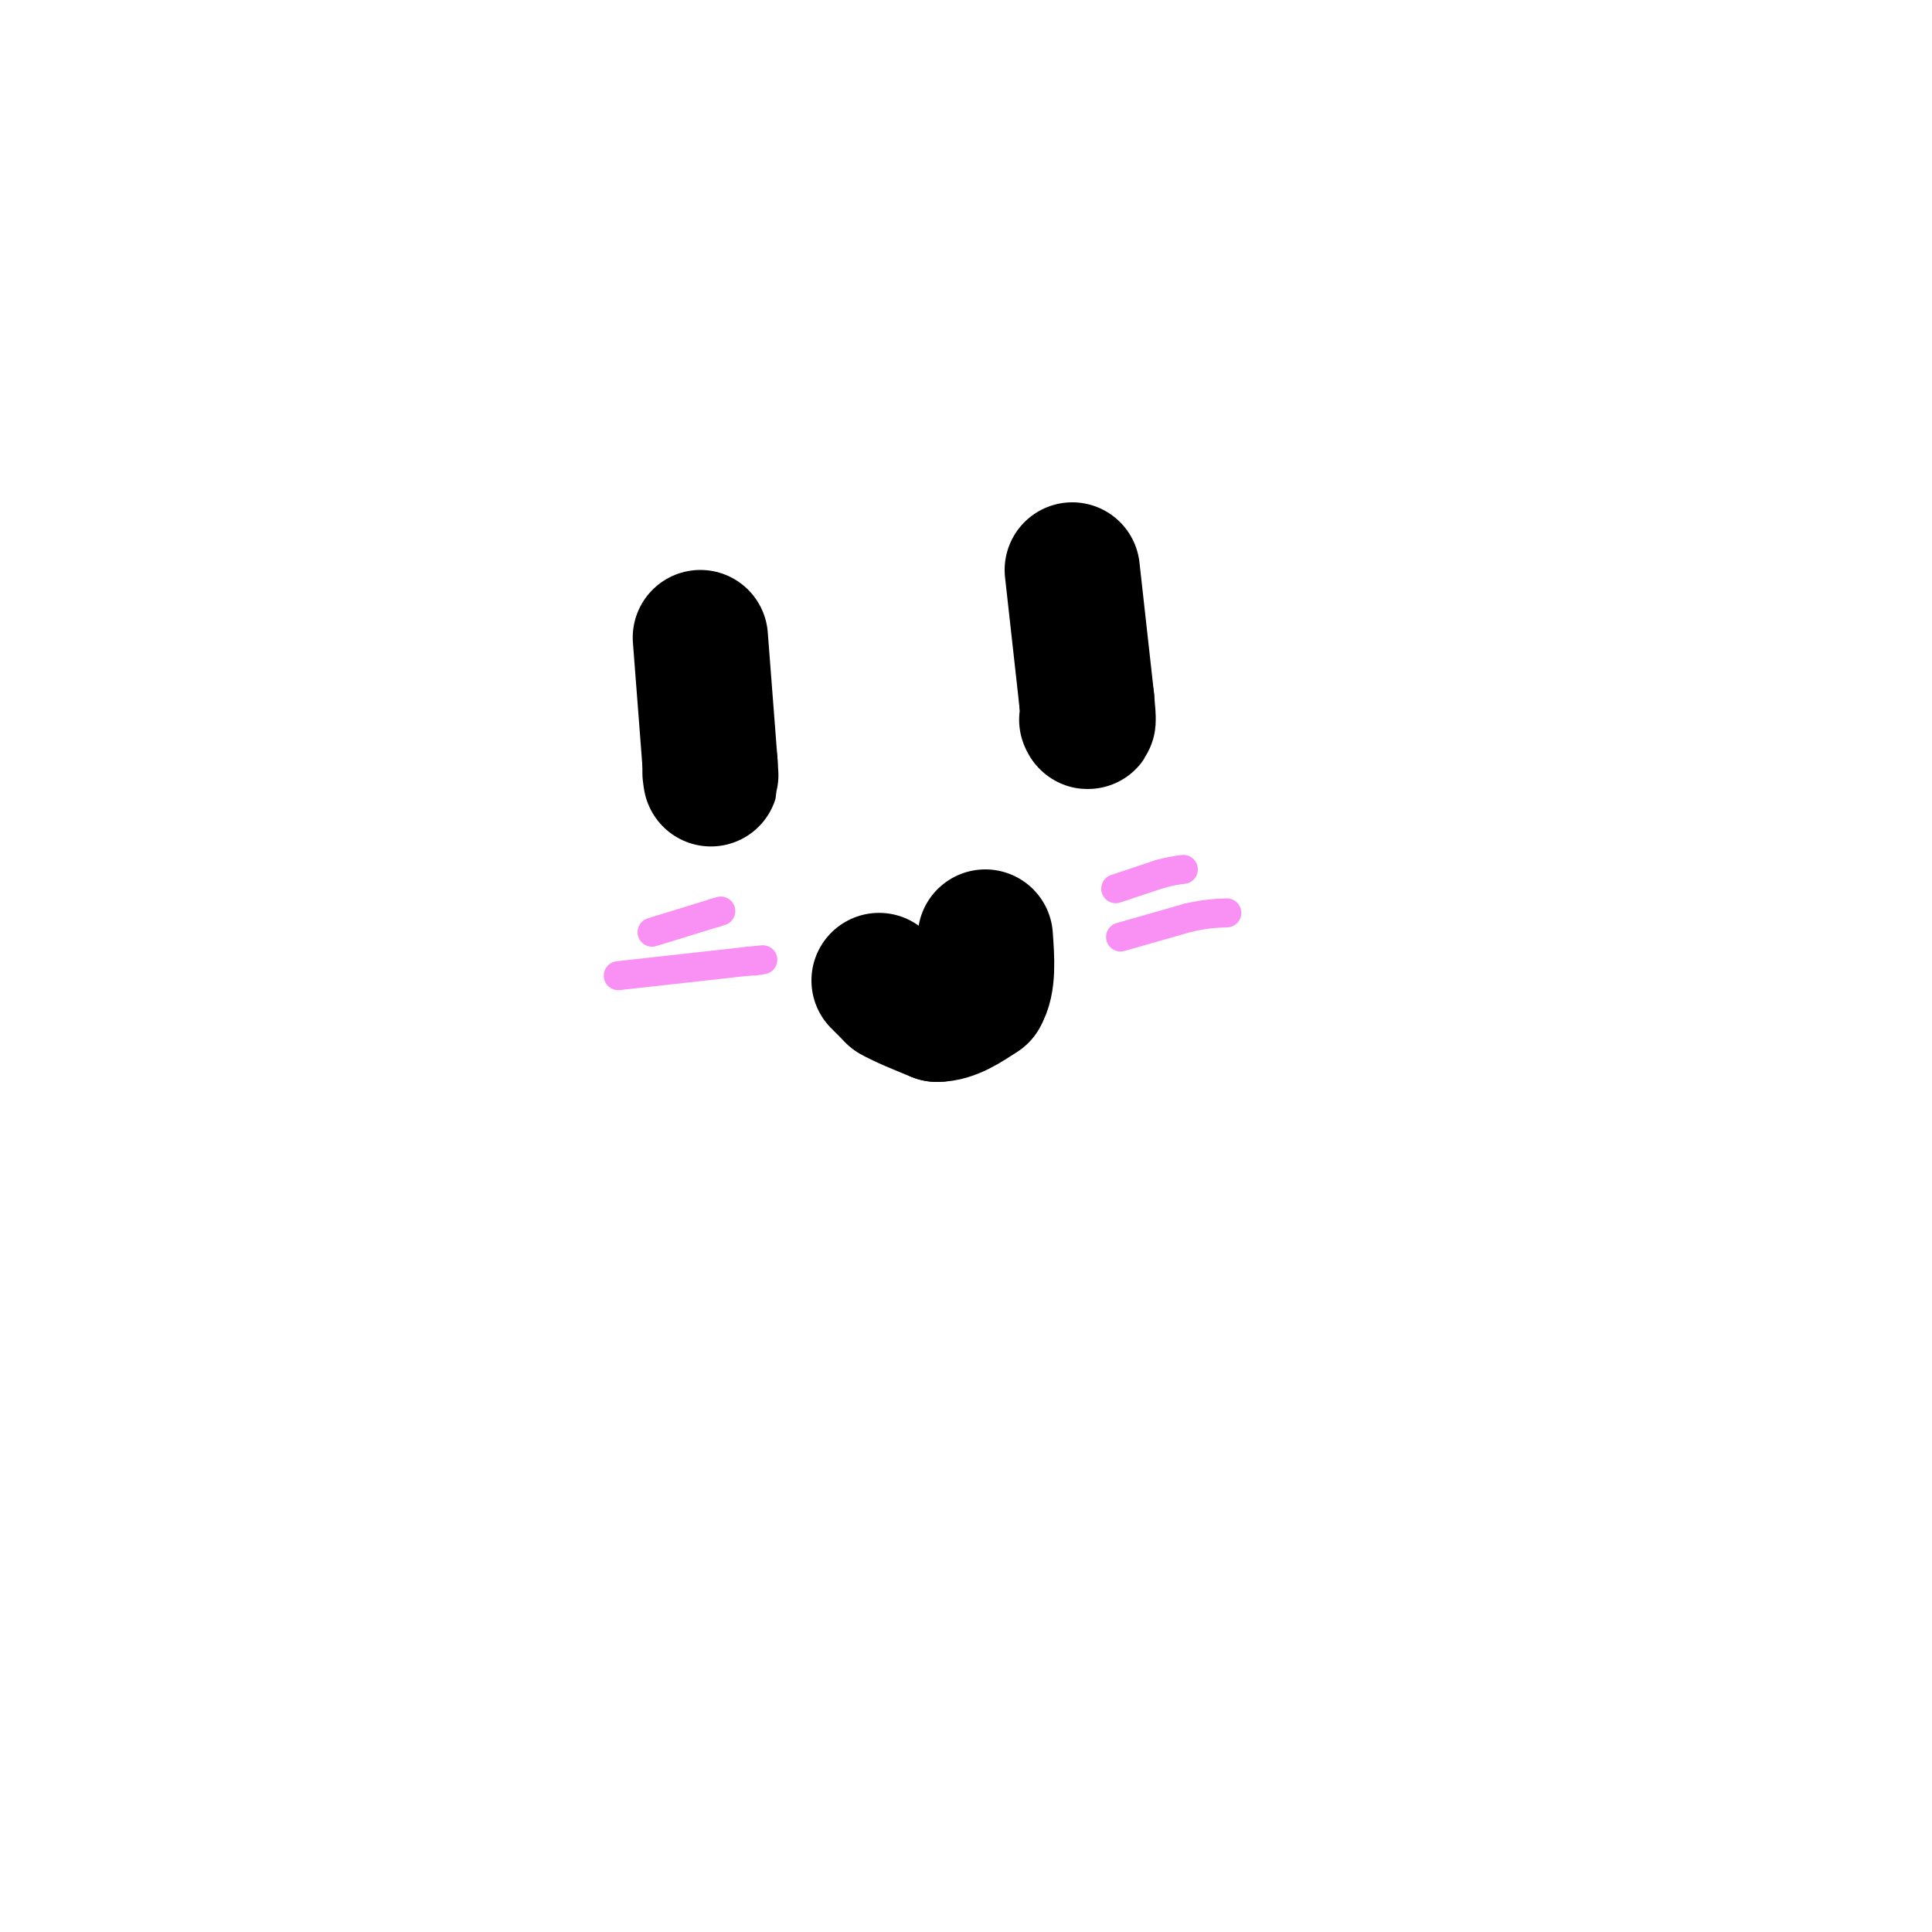 <svg viewBox='0 0 400 400' version='1.1' xmlns='http://www.w3.org/2000/svg' xmlns:xlink='http://www.w3.org/1999/xlink'><g fill='none' stroke='#000000' stroke-width='28' stroke-linecap='round' stroke-linejoin='round'><path d='M145,132c0.000,0.000 2.000,26.000 2,26'/><path d='M147,158c0.333,4.667 0.167,3.333 0,2'/><path d='M222,118c0.000,0.000 3.000,27.000 3,27'/><path d='M225,145c0.500,5.167 0.250,4.583 0,4'/><path d='M182,203c0.000,0.000 3.000,3.000 3,3'/><path d='M185,206c2.000,1.167 5.500,2.583 9,4'/><path d='M194,210c3.000,0.000 6.000,-2.000 9,-4'/><path d='M203,206c1.667,-2.667 1.333,-7.333 1,-12'/></g>
<g fill='none' stroke='#F990F4' stroke-width='6' stroke-linecap='round' stroke-linejoin='round'><path d='M231,184c0.000,0.000 9.000,-3.000 9,-3'/><path d='M240,181c2.333,-0.667 3.667,-0.833 5,-1'/><path d='M232,194c0.000,0.000 14.000,-4.000 14,-4'/><path d='M246,190c3.667,-0.833 5.833,-0.917 8,-1'/><path d='M135,193c0.000,0.000 13.000,-4.000 13,-4'/><path d='M148,189c2.167,-0.667 1.083,-0.333 0,0'/><path d='M128,202c0.000,0.000 27.000,-3.000 27,-3'/><path d='M155,199c4.667,-0.500 2.833,-0.250 1,0'/></g>
</svg>